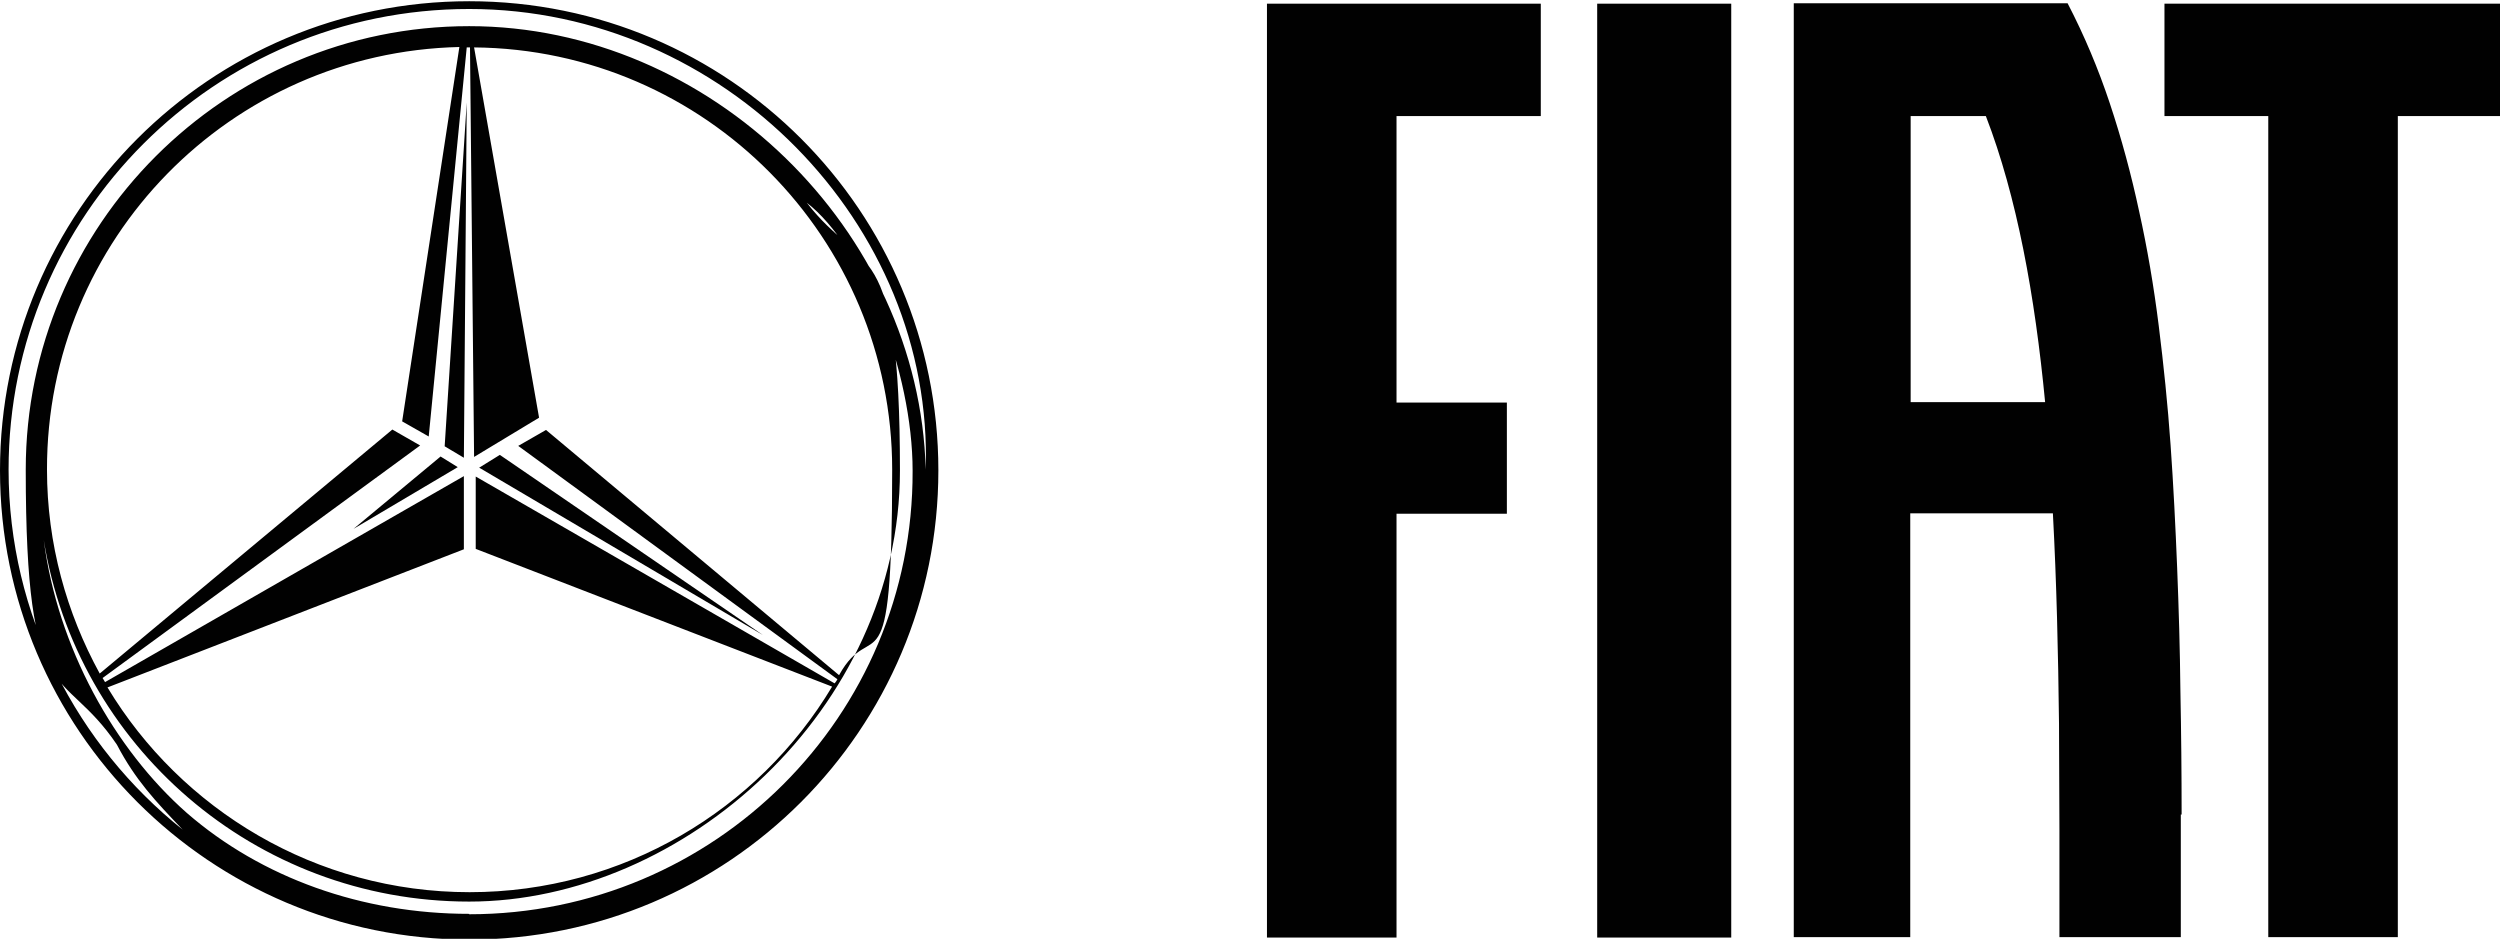 <svg xmlns="http://www.w3.org/2000/svg" viewBox="0 0 611.7 229.7"><g id="Capa_1"><g><path style="fill: #010101;" d="M117.3,114.4l5-3.1,64.4,44.1s-69.5-41-69.5-41ZM113.5,112l-4.7-2.8,5.4-84.1s-.7,86.9-.7,86.9ZM107.8,111.7l-21.3,17.7,25.5-15.1-4.2-2.6Z"></path><path style="fill: #010101;" d="M114.8.3C51.4.3,0,51.7,0,115.1s51.4,114.8,114.8,114.8,114.8-51.4,114.8-114.8S178.3.3,114.8.3ZM114.8,223.6c-26.2,0-50.8-8.8-69.1-24.7-17.7-15.6-31.6-40.5-35-66.8,8.1,50.3,51.6,88.5,104.1,88.5s105.4-47.2,105.4-105.4-9-47.8-22.8-65.6c13.8,10.7,25.9,41.2,25.9,65.6.2,60-48.5,108.5-108.5,108.5h0ZM104.9,106.8l9.3-95.2h.8l1,100.2,15.9-9.6-15.9-90.6c56.6.5,102.3,46.7,102.3,103.3s-4.7,35.3-13,50.3l-71.7-60-6.8,3.9,78.1,57.1c-.2.3-.3.6-.7,1l-87.8-50.6v17.7l87.2,33.7c-18,30.1-51.1,50.3-88.7,50.3s-70.6-20.2-88.6-50.1l87.2-33.8v-17.9l-87.8,50.4c-.2-.3-.3-.6-.6-1l77.7-56.9-6.8-3.9-71.6,59.7c-8.1-14.8-12.9-31.7-12.9-49.9C11.4,58.5,56.4,12.8,112.4,11.5l-14,91.6,6.5,3.7h0ZM114.8,6.4C55,6.4,6.3,55.1,6.3,114.9s8.8,47.3,22.3,67.3c4.5,8.6,9.4,13.8,16.1,20.8C18.9,182.4,2.1,150.6,2.1,114.9,2.1,52.6,52.5,2.2,114.8,2.2s113.7,52.7,111.7,112.7c-1.5-58.6-52.7-108.5-111.7-108.5h0Z"></path></g><g><rect style="fill: #010101;" x="390.8" y=".9" width="32.8" height="228.5"></rect><path style="fill: #010101;" d="M529.6.9v27.5h25.4v200.9h31.7V28.4h25V.9h-82.2,0Z"></path><path style="fill: #010101;" d="M310,.9v228.5h31.7v-103.7h27v-27.2h-27V28.4h35.3V.9h-67Z"></path><path style="fill: #010101;" d="M533.8,199.3c0-10-.1-20.2-.3-30.3-.1-10.1-.4-20.2-.8-30.2-.4-10-.9-20-1.6-29.9-.7-9.9-1.7-19.6-2.9-29.2-1.2-9.6-2.8-19-4.8-28-1.9-8.9-4.3-17.8-7.2-26.5-2.8-8.4-6.2-16.5-10.3-24.4h-67v228.5h28.5v-103.7h34.9c.9,16.8,1.3,34.1,1.5,51.5,0,8.7.1,17.4.1,26.1v26.1h29.7v-30M467.5,98.5V28.4h18.4c7.6,19.7,12,43.9,14.5,70h-32.9,0Z"></path></g></g></svg>